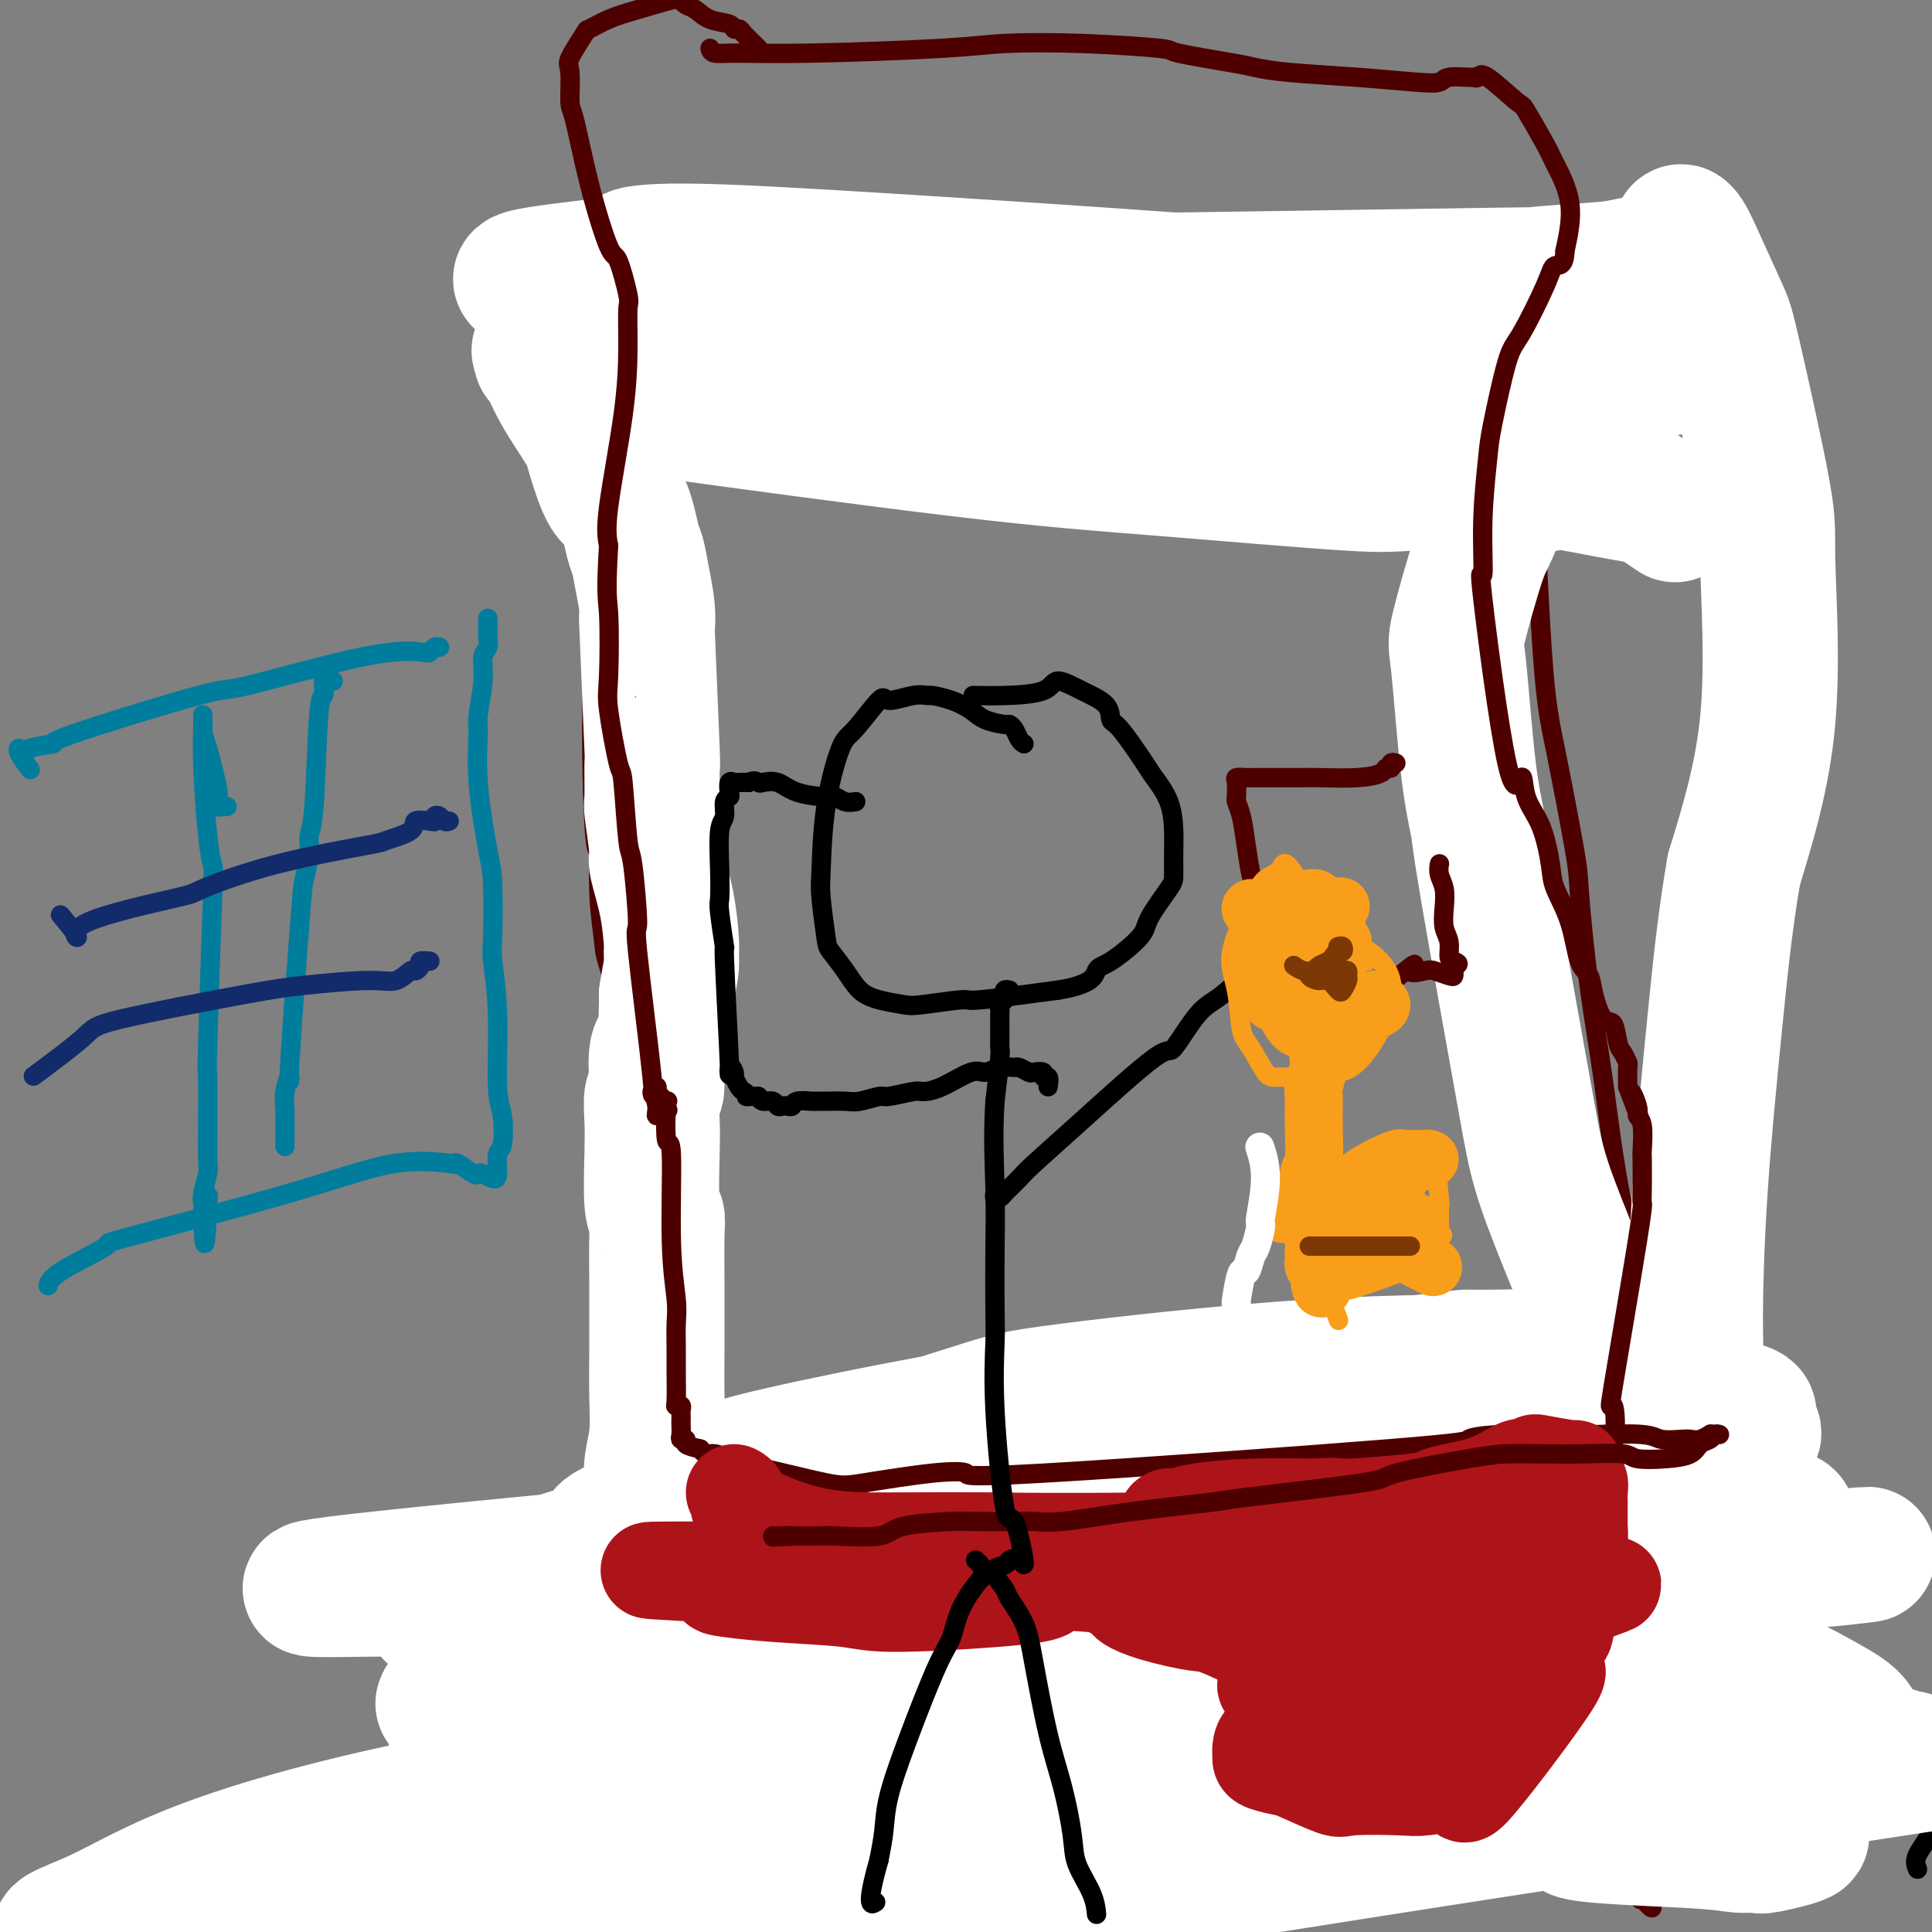 <svg viewBox='0 0 400 400' version='1.1' xmlns='http://www.w3.org/2000/svg' xmlns:xlink='http://www.w3.org/1999/xlink'><rect x="0" y="0" width="400" height="400" fill="#808080" stroke="none"/><g fill='none' stroke='#4E0000' stroke-width='4' stroke-linecap='round' stroke-linejoin='round'><path d='M102,70c-0.162,-0.002 -0.324,-0.004 1,0c1.324,0.004 4.135,0.014 5,0c0.865,-0.014 -0.217,-0.054 2,0c2.217,0.054 7.734,0.200 13,0c5.266,-0.200 10.283,-0.745 13,-1c2.717,-0.255 3.135,-0.219 6,-1c2.865,-0.781 8.176,-2.379 12,-3c3.824,-0.621 6.160,-0.265 8,0c1.840,0.265 3.183,0.439 8,0c4.817,-0.439 13.108,-1.491 17,-2c3.892,-0.509 3.384,-0.475 6,-1c2.616,-0.525 8.356,-1.608 14,-2c5.644,-0.392 11.192,-0.093 15,0c3.808,0.093 5.876,-0.021 10,-1c4.124,-0.979 10.303,-2.823 16,-4c5.697,-1.177 10.912,-1.689 14,-2c3.088,-0.311 4.050,-0.423 7,-1c2.950,-0.577 7.889,-1.619 12,-2c4.111,-0.381 7.393,-0.100 10,0c2.607,0.100 4.539,0.018 6,0c1.461,-0.018 2.452,0.028 3,0c0.548,-0.028 0.652,-0.131 1,0c0.348,0.131 0.940,0.497 1,1c0.060,0.503 -0.411,1.144 0,2c0.411,0.856 1.706,1.928 3,3'/><path d='M305,56c1.085,2.096 1.296,4.337 3,5c1.704,0.663 4.900,-0.253 7,13c2.100,13.253 3.104,40.676 4,56c0.896,15.324 1.685,18.550 3,25c1.315,6.450 3.156,16.123 4,21c0.844,4.877 0.692,4.958 1,9c0.308,4.042 1.077,12.046 2,19c0.923,6.954 2.002,12.860 3,20c0.998,7.140 1.916,15.515 4,26c2.084,10.485 5.336,23.079 8,36c2.664,12.921 4.741,26.168 6,36c1.259,9.832 1.701,16.249 2,20c0.299,3.751 0.457,4.836 0,9c-0.457,4.164 -1.528,11.408 -2,15c-0.472,3.592 -0.346,3.532 -1,6c-0.654,2.468 -2.090,7.465 -3,11c-0.910,3.535 -1.296,5.607 -2,7c-0.704,1.393 -1.728,2.106 -2,3c-0.272,0.894 0.208,1.970 0,2c-0.208,0.030 -1.104,-0.985 -2,-2'/><path d='M340,393c-0.667,0.500 -0.333,0.250 0,0'/><path d='M121,102c-0.508,0.137 -1.017,0.274 -1,0c0.017,-0.274 0.559,-0.959 1,-1c0.441,-0.041 0.782,0.560 1,1c0.218,0.440 0.312,0.717 1,-1c0.688,-1.717 1.970,-5.429 3,-7c1.030,-1.571 1.809,-1.001 2,-1c0.191,0.001 -0.205,-0.566 0,-1c0.205,-0.434 1.012,-0.737 1,-1c-0.012,-0.263 -0.842,-0.488 -1,0c-0.158,0.488 0.357,1.690 0,2c-0.357,0.310 -1.585,-0.270 -2,1c-0.415,1.270 -0.019,4.392 0,7c0.019,2.608 -0.341,4.702 -1,9c-0.659,4.298 -1.617,10.799 -2,15c-0.383,4.201 -0.192,6.100 0,8'/><path d='M123,133c-0.839,14.751 -0.435,31.130 0,38c0.435,6.870 0.901,4.232 1,5c0.099,0.768 -0.168,4.941 0,9c0.168,4.059 0.770,8.002 1,10c0.230,1.998 0.089,2.051 1,5c0.911,2.949 2.875,8.795 3,10c0.125,1.205 -1.587,-2.230 0,10c1.587,12.230 6.474,40.125 9,55c2.526,14.875 2.692,16.731 4,23c1.308,6.269 3.758,16.950 5,22c1.242,5.050 1.275,4.470 2,8c0.725,3.530 2.143,11.171 3,15c0.857,3.829 1.154,3.845 2,7c0.846,3.155 2.241,9.447 3,13c0.759,3.553 0.883,4.367 1,6c0.117,1.633 0.226,4.085 1,7c0.774,2.915 2.214,6.291 3,8c0.786,1.709 0.918,1.750 2,4c1.082,2.250 3.115,6.709 4,9c0.885,2.291 0.623,2.412 1,4c0.377,1.588 1.393,4.641 2,7c0.607,2.359 0.803,4.024 1,5c0.197,0.976 0.393,1.261 1,2c0.607,0.739 1.625,1.930 2,3c0.375,1.070 0.107,2.020 0,2c-0.107,-0.020 -0.054,-1.010 0,-2'/><path d='M175,418c2.667,7.000 1.333,3.500 0,0'/></g>
<g fill='none' stroke='#007C9C' stroke-width='4' stroke-linecap='round' stroke-linejoin='round'><path d='M91,134c-0.323,-0.108 -0.646,-0.217 -1,0c-0.354,0.217 -0.740,0.758 -1,1c-0.260,0.242 -0.396,0.184 -2,0c-1.604,-0.184 -4.676,-0.495 -12,1c-7.324,1.495 -18.898,4.795 -24,6c-5.102,1.205 -3.730,0.314 -10,2c-6.270,1.686 -20.181,5.949 -26,8c-5.819,2.051 -3.545,1.889 -4,2c-0.455,0.111 -3.638,0.495 -5,1c-1.362,0.505 -0.903,1.131 -1,1c-0.097,-0.131 -0.751,-1.019 -1,-1c-0.249,0.019 -0.094,0.944 0,1c0.094,0.056 0.128,-0.758 0,-1c-0.128,-0.242 -0.419,0.089 0,1c0.419,0.911 1.548,2.403 2,3c0.452,0.597 0.226,0.298 0,0'/><path d='M101,128c0.009,1.206 0.017,2.413 0,3c-0.017,0.587 -0.061,0.556 0,1c0.061,0.444 0.227,1.363 0,2c-0.227,0.637 -0.847,0.990 -1,2c-0.153,1.010 0.162,2.676 0,5c-0.162,2.324 -0.800,5.307 -1,7c-0.200,1.693 0.038,2.096 0,4c-0.038,1.904 -0.351,5.309 0,10c0.351,4.691 1.366,10.668 2,14c0.634,3.332 0.887,4.019 1,7c0.113,2.981 0.086,8.254 0,11c-0.086,2.746 -0.232,2.964 0,5c0.232,2.036 0.843,5.891 1,11c0.157,5.109 -0.139,11.474 0,15c0.139,3.526 0.715,4.214 1,6c0.285,1.786 0.280,4.671 0,6c-0.280,1.329 -0.835,1.102 -1,2c-0.165,0.898 0.060,2.922 0,4c-0.060,1.078 -0.405,1.210 -1,1c-0.595,-0.210 -1.441,-0.761 -2,-1c-0.559,-0.239 -0.830,-0.167 -1,0c-0.170,0.167 -0.238,0.430 -1,0c-0.762,-0.430 -2.218,-1.551 -3,-2c-0.782,-0.449 -0.891,-0.224 -1,0'/><path d='M94,241c-3.587,-0.531 -8.053,-0.858 -13,0c-4.947,0.858 -10.373,2.903 -21,6c-10.627,3.097 -26.455,7.247 -33,9c-6.545,1.753 -3.806,1.109 -5,2c-1.194,0.891 -6.322,3.317 -9,5c-2.678,1.683 -2.908,2.624 -3,3c-0.092,0.376 -0.046,0.188 0,0'/><path d='M47,167c-0.308,-0.022 -0.617,-0.045 -1,0c-0.383,0.045 -0.841,0.157 -1,0c-0.159,-0.157 -0.018,-0.582 0,-1c0.018,-0.418 -0.086,-0.830 0,-1c0.086,-0.170 0.363,-0.097 0,-2c-0.363,-1.903 -1.365,-5.780 -2,-8c-0.635,-2.220 -0.902,-2.782 -1,-3c-0.098,-0.218 -0.027,-0.093 0,-1c0.027,-0.907 0.010,-2.845 0,-3c-0.010,-0.155 -0.013,1.473 0,2c0.013,0.527 0.043,-0.047 0,1c-0.043,1.047 -0.159,3.715 0,8c0.159,4.285 0.593,10.185 1,14c0.407,3.815 0.789,5.543 1,6c0.211,0.457 0.253,-0.359 0,7c-0.253,7.359 -0.800,22.892 -1,30c-0.200,7.108 -0.053,5.789 0,7c0.053,1.211 0.010,4.951 0,7c-0.010,2.049 0.011,2.408 0,4c-0.011,1.592 -0.055,4.416 0,6c0.055,1.584 0.207,1.926 0,3c-0.207,1.074 -0.773,2.878 -1,4c-0.227,1.122 -0.113,1.561 0,2'/><path d='M42,249c0.222,15.933 0.778,5.267 1,1c0.222,-4.267 0.111,-2.133 0,0'/><path d='M69,141c-0.845,-0.147 -1.690,-0.294 -2,-1c-0.310,-0.706 -0.086,-1.971 0,-2c0.086,-0.029 0.034,1.179 0,2c-0.034,0.821 -0.052,1.254 0,2c0.052,0.746 0.172,1.804 0,2c-0.172,0.196 -0.638,-0.471 -1,4c-0.362,4.471 -0.620,14.080 -1,19c-0.380,4.920 -0.880,5.151 -1,6c-0.120,0.849 0.141,2.315 0,4c-0.141,1.685 -0.682,3.587 -1,5c-0.318,1.413 -0.411,2.337 -1,10c-0.589,7.663 -1.675,22.065 -2,28c-0.325,5.935 0.109,3.401 0,3c-0.109,-0.401 -0.761,1.329 -1,3c-0.239,1.671 -0.064,3.282 0,4c0.064,0.718 0.017,0.543 0,1c-0.017,0.457 -0.005,1.545 0,2c0.005,0.455 0.001,0.276 0,1c-0.001,0.724 -0.000,2.350 0,3c0.000,0.650 0.000,0.325 0,0'/></g>
<g fill='none' stroke='#000000' stroke-width='4' stroke-linecap='round' stroke-linejoin='round'><path d='M397,387c-0.336,-0.795 -0.672,-1.590 0,-3c0.672,-1.410 2.350,-3.434 3,-5c0.650,-1.566 0.270,-2.673 7,-15c6.730,-12.327 20.569,-35.873 28,-49c7.431,-13.127 8.453,-15.836 9,-18c0.547,-2.164 0.620,-3.783 2,-7c1.380,-3.217 4.066,-8.034 6,-13c1.934,-4.966 3.117,-10.083 4,-14c0.883,-3.917 1.466,-6.636 2,-9c0.534,-2.364 1.019,-4.374 2,-8c0.981,-3.626 2.458,-8.869 3,-13c0.542,-4.131 0.149,-7.151 0,-10c-0.149,-2.849 -0.054,-5.527 0,-8c0.054,-2.473 0.067,-4.741 0,-6c-0.067,-1.259 -0.215,-1.508 0,-2c0.215,-0.492 0.794,-1.227 1,-2c0.206,-0.773 0.038,-1.584 0,-2c-0.038,-0.416 0.053,-0.437 0,-1c-0.053,-0.563 -0.251,-1.666 0,-2c0.251,-0.334 0.952,0.102 2,0c1.048,-0.102 2.442,-0.744 3,-1c0.558,-0.256 0.279,-0.128 0,0'/></g>
<g fill='none' stroke='#122B6A' stroke-width='4' stroke-linecap='round' stroke-linejoin='round'><path d='M93,170c-0.340,0.105 -0.680,0.211 -1,0c-0.320,-0.211 -0.619,-0.737 -1,-1c-0.381,-0.263 -0.843,-0.261 -1,0c-0.157,0.261 -0.008,0.781 0,1c0.008,0.219 -0.123,0.137 -1,0c-0.877,-0.137 -2.498,-0.328 -3,0c-0.502,0.328 0.116,1.174 -1,2c-1.116,0.826 -3.967,1.633 -5,2c-1.033,0.367 -0.249,0.295 -4,1c-3.751,0.705 -12.038,2.186 -19,4c-6.962,1.814 -12.598,3.960 -15,5c-2.402,1.040 -1.569,0.975 -6,2c-4.431,1.025 -14.126,3.141 -18,5c-3.874,1.859 -1.928,3.462 -2,3c-0.072,-0.462 -2.164,-2.989 -3,-4c-0.836,-1.011 -0.418,-0.505 0,0'/><path d='M89,199c-0.872,-0.078 -1.745,-0.157 -2,0c-0.255,0.157 0.106,0.549 0,1c-0.106,0.451 -0.680,0.961 -1,1c-0.320,0.039 -0.387,-0.393 -1,0c-0.613,0.393 -1.772,1.610 -3,2c-1.228,0.390 -2.524,-0.049 -6,0c-3.476,0.049 -9.133,0.585 -13,1c-3.867,0.415 -5.945,0.708 -13,2c-7.055,1.292 -19.087,3.583 -25,5c-5.913,1.417 -5.707,1.958 -8,4c-2.293,2.042 -7.084,5.583 -9,7c-1.916,1.417 -0.958,0.708 0,0'/></g>
<g fill='none' stroke='#FFFFFF' stroke-width='28' stroke-linecap='round' stroke-linejoin='round'><path d='M331,353c-0.907,-0.493 -1.813,-0.985 -2,-1c-0.187,-0.015 0.347,0.448 -1,0c-1.347,-0.448 -4.574,-1.807 -18,-2c-13.426,-0.193 -37.051,0.779 -54,2c-16.949,1.221 -27.221,2.692 -38,4c-10.779,1.308 -22.066,2.453 -43,5c-20.934,2.547 -51.514,6.495 -76,11c-24.486,4.505 -42.878,9.565 -55,14c-12.122,4.435 -17.975,8.243 -24,11c-6.025,2.757 -12.223,4.463 -3,4c9.223,-0.463 33.868,-3.094 43,-4c9.132,-0.906 2.753,-0.087 26,-6c23.247,-5.913 76.120,-18.557 98,-24c21.880,-5.443 12.767,-3.685 36,-7c23.233,-3.315 78.814,-11.705 104,-15c25.186,-3.295 19.979,-1.497 21,-1c1.021,0.497 8.272,-0.308 15,1c6.728,1.308 12.934,4.727 17,7c4.066,2.273 5.992,3.399 7,5c1.008,1.601 1.098,3.677 0,5c-1.098,1.323 -3.382,1.893 -16,3c-12.618,1.107 -35.569,2.753 -61,5c-25.431,2.247 -53.342,5.097 -80,9c-26.658,3.903 -52.062,8.858 -67,12c-14.938,3.142 -19.411,4.469 -24,6c-4.589,1.531 -9.295,3.265 -14,5'/><path d='M122,402c-4.916,3.133 1.794,5.464 18,4c16.206,-1.464 41.910,-6.724 99,-16c57.090,-9.276 145.568,-22.569 174,-27c28.432,-4.431 -3.180,-0.001 2,0c5.180,0.001 47.153,-4.426 -5,1c-52.153,5.426 -198.431,20.704 -257,27c-58.569,6.296 -29.428,3.610 -25,4c4.428,0.390 -15.857,3.857 -25,6c-9.143,2.143 -7.144,2.963 -2,2c5.144,-0.963 13.434,-3.707 22,-6c8.566,-2.293 17.409,-4.134 25,-6c7.591,-1.866 13.932,-3.758 31,-7c17.068,-3.242 44.865,-7.835 72,-11c27.135,-3.165 53.608,-4.900 69,-6c15.392,-1.100 19.703,-1.563 24,-2c4.297,-0.437 8.581,-0.848 16,-1c7.419,-0.152 17.974,-0.044 23,0c5.026,0.044 4.524,0.026 6,0c1.476,-0.026 4.932,-0.058 6,0c1.068,0.058 -0.251,0.208 -1,0c-0.749,-0.208 -0.928,-0.774 -3,-1c-2.072,-0.226 -6.036,-0.113 -10,0'/><path d='M381,363c-6.454,0.362 -15.588,1.768 -23,3c-7.412,1.232 -13.103,2.289 -18,3c-4.897,0.711 -8.999,1.077 -21,2c-12.001,0.923 -31.901,2.404 -50,4c-18.099,1.596 -34.399,3.306 -51,5c-16.601,1.694 -33.505,3.372 -47,4c-13.495,0.628 -23.583,0.206 -26,0c-2.417,-0.206 2.835,-0.196 -4,0c-6.835,0.196 -25.758,0.578 8,-1c33.758,-1.578 120.195,-5.117 156,-6c35.805,-0.883 20.976,0.890 21,2c0.024,1.110 14.899,1.558 23,2c8.101,0.442 9.426,0.877 11,1c1.574,0.123 3.397,-0.066 4,0c0.603,0.066 -0.014,0.387 2,0c2.014,-0.387 6.660,-1.483 7,-2c0.340,-0.517 -3.627,-0.457 -5,-1c-1.373,-0.543 -0.154,-1.690 -7,-3c-6.846,-1.310 -21.758,-2.782 -40,-4c-18.242,-1.218 -39.814,-2.183 -54,-3c-14.186,-0.817 -20.986,-1.487 -28,-2c-7.014,-0.513 -14.241,-0.869 -26,-1c-11.759,-0.131 -28.051,-0.035 -43,-1c-14.949,-0.965 -28.557,-2.990 -37,-4c-8.443,-1.010 -11.722,-1.005 -15,-1'/><path d='M118,360c-35.365,-2.582 -22.278,-3.037 -19,-4c3.278,-0.963 -3.254,-2.435 -6,-3c-2.746,-0.565 -1.706,-0.224 8,-1c9.706,-0.776 28.079,-2.670 38,-4c9.921,-1.330 11.390,-2.095 28,-4c16.610,-1.905 48.363,-4.948 60,-6c11.637,-1.052 3.160,-0.111 31,-3c27.840,-2.889 91.997,-9.608 116,-12c24.003,-2.392 7.852,-0.459 2,0c-5.852,0.459 -1.404,-0.557 0,-1c1.404,-0.443 -0.237,-0.314 -11,-1c-10.763,-0.686 -30.648,-2.187 -56,-2c-25.352,0.187 -56.173,2.063 -73,3c-16.827,0.937 -19.662,0.935 -33,2c-13.338,1.065 -37.179,3.199 -50,4c-12.821,0.801 -14.621,0.271 -17,0c-2.379,-0.271 -5.338,-0.284 -11,0c-5.662,0.284 -14.027,0.864 -9,1c5.027,0.136 23.446,-0.174 31,-1c7.554,-0.826 4.241,-2.170 21,-4c16.759,-1.830 53.589,-4.147 71,-5c17.411,-0.853 15.403,-0.244 23,0c7.597,0.244 24.798,0.122 42,0'/><path d='M304,319c16.214,0.185 24.248,0.648 34,0c9.752,-0.648 21.223,-2.407 26,-3c4.777,-0.593 2.862,-0.020 3,0c0.138,0.020 2.329,-0.514 3,-1c0.671,-0.486 -0.179,-0.926 -1,-1c-0.821,-0.074 -1.614,0.218 -3,-2c-1.386,-2.218 -3.367,-6.945 -62,-4c-58.633,2.945 -173.919,13.562 -217,18c-43.081,4.438 -13.959,2.696 -2,3c11.959,0.304 6.753,2.654 5,4c-1.753,1.346 -0.054,1.688 11,0c11.054,-1.688 31.464,-5.406 42,-7c10.536,-1.594 11.197,-1.064 26,-4c14.803,-2.936 43.747,-9.337 59,-12c15.253,-2.663 16.815,-1.588 29,-3c12.185,-1.412 34.994,-5.312 47,-7c12.006,-1.688 13.211,-1.166 20,-1c6.789,0.166 19.163,-0.025 25,0c5.837,0.025 5.136,0.266 7,0c1.864,-0.266 6.294,-1.040 7,-2c0.706,-0.960 -2.310,-2.104 -2,-3c0.310,-0.896 3.946,-1.542 -4,-3c-7.946,-1.458 -27.473,-3.729 -47,-6'/><path d='M310,285c-17.994,-1.259 -39.479,-1.405 -68,2c-28.521,3.405 -64.078,10.362 -80,14c-15.922,3.638 -12.211,3.957 -15,6c-2.789,2.043 -12.080,5.812 -17,8c-4.920,2.188 -5.471,2.797 -4,3c1.471,0.203 4.962,0.002 -1,2c-5.962,1.998 -21.377,6.196 4,0c25.377,-6.196 91.545,-22.784 119,-30c27.455,-7.216 16.195,-5.059 19,-5c2.805,0.059 19.673,-1.981 28,-3c8.327,-1.019 8.113,-1.016 9,-1c0.887,0.016 2.874,0.044 6,0c3.126,-0.044 7.390,-0.159 10,0c2.610,0.159 3.566,0.593 4,1c0.434,0.407 0.347,0.788 0,1c-0.347,0.212 -0.952,0.256 -2,0c-1.048,-0.256 -2.537,-0.810 -3,-1c-0.463,-0.190 0.100,-0.014 -7,0c-7.100,0.014 -21.864,-0.132 -40,1c-18.136,1.132 -39.644,3.544 -51,5c-11.356,1.456 -12.559,1.957 -19,4c-6.441,2.043 -18.119,5.627 -24,8c-5.881,2.373 -5.966,3.535 -6,4c-0.034,0.465 -0.017,0.232 0,0'/><path d='M136,324c-0.846,-1.150 -1.692,-2.300 -2,-3c-0.308,-0.700 -0.079,-0.950 0,-1c0.079,-0.050 0.007,0.101 0,-1c-0.007,-1.101 0.050,-3.454 0,-5c-0.050,-1.546 -0.206,-2.284 0,-3c0.206,-0.716 0.773,-1.411 1,-2c0.227,-0.589 0.113,-1.071 0,-2c-0.113,-0.929 -0.227,-2.303 0,-4c0.227,-1.697 0.793,-3.715 1,-6c0.207,-2.285 0.056,-4.835 0,-8c-0.056,-3.165 -0.015,-6.945 0,-10c0.015,-3.055 0.005,-5.386 0,-7c-0.005,-1.614 -0.005,-2.512 0,-3c0.005,-0.488 0.015,-0.565 0,-3c-0.015,-2.435 -0.056,-7.227 0,-10c0.056,-2.773 0.210,-3.528 0,-4c-0.210,-0.472 -0.784,-0.660 -1,-3c-0.216,-2.340 -0.074,-6.833 0,-10c0.074,-3.167 0.080,-5.008 0,-7c-0.080,-1.992 -0.246,-4.135 0,-5c0.246,-0.865 0.903,-0.452 1,-2c0.097,-1.548 -0.366,-5.059 0,-7c0.366,-1.941 1.562,-2.314 2,-3c0.438,-0.686 0.118,-1.685 0,-3c-0.118,-1.315 -0.034,-2.947 0,-4c0.034,-1.053 0.017,-1.526 0,-2'/><path d='M138,206c0.693,-4.432 0.924,-5.013 1,-6c0.076,-0.987 -0.003,-2.380 0,-3c0.003,-0.620 0.088,-0.469 0,-2c-0.088,-1.531 -0.349,-4.746 -1,-8c-0.651,-3.254 -1.691,-6.548 -2,-8c-0.309,-1.452 0.114,-1.063 0,-3c-0.114,-1.937 -0.766,-6.202 -1,-8c-0.234,-1.798 -0.049,-1.130 0,-3c0.049,-1.870 -0.039,-6.277 0,-7c0.039,-0.723 0.204,2.237 0,-3c-0.204,-5.237 -0.776,-18.671 -1,-24c-0.224,-5.329 -0.101,-2.553 0,-2c0.101,0.553 0.179,-1.117 0,-3c-0.179,-1.883 -0.617,-3.979 -1,-6c-0.383,-2.021 -0.712,-3.966 -1,-5c-0.288,-1.034 -0.536,-1.158 -1,-3c-0.464,-1.842 -1.146,-5.404 -2,-7c-0.854,-1.596 -1.882,-1.227 -3,-3c-1.118,-1.773 -2.328,-5.690 -3,-8c-0.672,-2.310 -0.805,-3.014 -2,-5c-1.195,-1.986 -3.450,-5.255 -5,-8c-1.550,-2.745 -2.395,-4.966 -3,-6c-0.605,-1.034 -0.972,-0.879 -1,-1c-0.028,-0.121 0.281,-0.517 0,-1c-0.281,-0.483 -1.153,-1.053 1,1c2.153,2.053 7.329,6.729 12,9c4.671,2.271 8.835,2.135 13,2'/><path d='M138,85c13.858,1.927 42.002,5.745 61,8c18.998,2.255 28.851,2.946 42,4c13.149,1.054 29.596,2.471 38,3c8.404,0.529 8.765,0.170 14,0c5.235,-0.170 15.343,-0.149 21,0c5.657,0.149 6.865,0.428 6,0c-0.865,-0.428 -3.801,-1.562 5,0c8.801,1.562 29.338,5.821 2,-1c-27.338,-6.821 -102.552,-24.722 -134,-32c-31.448,-7.278 -19.129,-3.934 -26,-4c-6.871,-0.066 -32.932,-3.544 -43,-5c-10.068,-1.456 -4.144,-0.890 -2,0c2.144,0.890 0.509,2.106 2,3c1.491,0.894 6.110,1.468 8,2c1.890,0.532 1.052,1.022 13,2c11.948,0.978 36.684,2.443 50,3c13.316,0.557 15.213,0.204 27,1c11.787,0.796 33.465,2.740 50,4c16.535,1.260 27.928,1.837 34,2c6.072,0.163 6.825,-0.087 12,0c5.175,0.087 14.773,0.512 19,1c4.227,0.488 3.081,1.038 4,1c0.919,-0.038 3.901,-0.664 5,-1c1.099,-0.336 0.314,-0.382 -1,-1c-1.314,-0.618 -3.157,-1.809 -5,-3'/><path d='M340,72c-13.946,-2.696 -45.810,-7.437 -63,-10c-17.190,-2.563 -19.705,-2.946 -34,-4c-14.295,-1.054 -40.371,-2.777 -60,-4c-19.629,-1.223 -32.813,-1.947 -41,-2c-8.187,-0.053 -11.378,0.565 -11,1c0.378,0.435 4.325,0.688 -6,2c-10.325,1.312 -34.921,3.684 4,4c38.921,0.316 141.360,-1.424 181,-2c39.640,-0.576 16.481,0.012 10,0c-6.481,-0.012 3.714,-0.624 9,-1c5.286,-0.376 5.661,-0.516 8,-1c2.339,-0.484 6.640,-1.311 9,-2c2.360,-0.689 2.779,-1.240 3,-2c0.221,-0.760 0.244,-1.730 0,-2c-0.244,-0.270 -0.756,0.158 -1,0c-0.244,-0.158 -0.221,-0.904 0,-1c0.221,-0.096 0.642,0.456 1,1c0.358,0.544 0.655,1.078 2,4c1.345,2.922 3.739,8.230 5,11c1.261,2.770 1.390,3.002 3,10c1.610,6.998 4.699,20.762 6,28c1.301,7.238 0.812,7.949 1,15c0.188,7.051 1.054,20.443 0,32c-1.054,11.557 -4.027,21.278 -7,31'/><path d='M359,180c-1.824,10.367 -2.885,20.786 -4,32c-1.115,11.214 -2.283,23.224 -3,34c-0.717,10.776 -0.982,20.320 -1,26c-0.018,5.680 0.210,7.498 0,13c-0.210,5.502 -0.858,14.690 -1,20c-0.142,5.310 0.221,6.743 0,7c-0.221,0.257 -1.026,-0.663 0,3c1.026,3.663 3.884,11.909 -1,1c-4.884,-10.909 -17.511,-40.973 -24,-57c-6.489,-16.027 -6.842,-18.018 -9,-30c-2.158,-11.982 -6.123,-33.955 -8,-45c-1.877,-11.045 -1.667,-11.162 -2,-13c-0.333,-1.838 -1.210,-5.396 -2,-12c-0.790,-6.604 -1.492,-16.254 -2,-21c-0.508,-4.746 -0.822,-4.589 0,-8c0.822,-3.411 2.780,-10.389 4,-14c1.220,-3.611 1.700,-3.854 3,-7c1.300,-3.146 3.418,-9.195 5,-14c1.582,-4.805 2.627,-8.364 3,-10c0.373,-1.636 0.072,-1.347 0,-1c-0.072,0.347 0.084,0.753 0,1c-0.084,0.247 -0.407,0.336 0,1c0.407,0.664 1.545,1.904 3,3c1.455,1.096 3.228,2.048 5,3'/><path d='M325,92c3.417,2.536 7.958,5.375 12,8c4.042,2.625 7.583,5.036 9,6c1.417,0.964 0.708,0.482 0,0'/></g>
<g fill='none' stroke='#4E0000' stroke-width='4' stroke-linecap='round' stroke-linejoin='round'><path d='M157,10c-1.184,-1.148 -2.368,-2.295 -3,-3c-0.632,-0.705 -0.711,-0.966 -1,-1c-0.289,-0.034 -0.788,0.160 -1,0c-0.212,-0.160 -0.137,-0.673 -1,-1c-0.863,-0.327 -2.664,-0.467 -4,-1c-1.336,-0.533 -2.208,-1.457 -3,-2c-0.792,-0.543 -1.505,-0.704 -2,-1c-0.495,-0.296 -0.771,-0.727 -1,-1c-0.229,-0.273 -0.412,-0.389 -2,0c-1.588,0.389 -4.580,1.285 -7,2c-2.420,0.715 -4.266,1.251 -6,2c-1.734,0.749 -3.355,1.710 -4,2c-0.645,0.290 -0.315,-0.093 -1,1c-0.685,1.093 -2.386,3.660 -3,5c-0.614,1.340 -0.141,1.453 0,3c0.141,1.547 -0.052,4.527 0,6c0.052,1.473 0.347,1.439 1,4c0.653,2.561 1.663,7.718 3,13c1.337,5.282 2.999,10.690 4,13c1.001,2.310 1.339,1.523 2,3c0.661,1.477 1.644,5.220 2,7c0.356,1.780 0.084,1.599 0,3c-0.084,1.401 0.019,4.386 0,8c-0.019,3.614 -0.159,7.858 -1,14c-0.841,6.142 -2.383,14.184 -3,19c-0.617,4.816 -0.308,6.408 0,8'/><path d='M126,113c-0.627,10.493 -0.193,10.727 0,14c0.193,3.273 0.146,9.586 0,13c-0.146,3.414 -0.390,3.929 0,7c0.390,3.071 1.416,8.697 2,11c0.584,2.303 0.728,1.282 1,4c0.272,2.718 0.673,9.174 1,12c0.327,2.826 0.580,2.022 1,5c0.420,2.978 1.007,9.739 1,12c-0.007,2.261 -0.606,0.022 0,6c0.606,5.978 2.419,20.172 3,26c0.581,5.828 -0.068,3.288 0,3c0.068,-0.288 0.853,1.675 1,3c0.147,1.325 -0.345,2.010 0,2c0.345,-0.010 1.527,-0.717 2,-1c0.473,-0.283 0.236,-0.141 0,0'/><path d='M147,10c0.113,0.429 0.227,0.857 1,1c0.773,0.143 2.206,-0.001 5,0c2.794,0.001 6.950,0.147 15,0c8.050,-0.147 19.993,-0.587 27,-1c7.007,-0.413 9.078,-0.797 13,-1c3.922,-0.203 9.695,-0.223 16,0c6.305,0.223 13.140,0.690 16,1c2.860,0.310 1.743,0.464 4,1c2.257,0.536 7.888,1.453 11,2c3.112,0.547 3.706,0.722 5,1c1.294,0.278 3.289,0.659 7,1c3.711,0.341 9.138,0.641 14,1c4.862,0.359 9.158,0.775 12,1c2.842,0.225 4.229,0.258 5,0c0.771,-0.258 0.926,-0.806 2,-1c1.074,-0.194 3.066,-0.033 4,0c0.934,0.033 0.811,-0.060 1,0c0.189,0.060 0.692,0.275 1,0c0.308,-0.275 0.423,-1.039 2,0c1.577,1.039 4.616,3.880 6,5c1.384,1.120 1.111,0.518 2,2c0.889,1.482 2.939,5.047 4,7c1.061,1.953 1.132,2.295 2,4c0.868,1.705 2.534,4.773 3,8c0.466,3.227 -0.267,6.614 -1,10'/><path d='M324,52c-0.094,3.372 -1.328,2.801 -2,3c-0.672,0.199 -0.781,1.169 -2,4c-1.219,2.831 -3.546,7.524 -5,10c-1.454,2.476 -2.035,2.736 -3,6c-0.965,3.264 -2.315,9.532 -3,13c-0.685,3.468 -0.703,4.138 -1,7c-0.297,2.862 -0.871,7.918 -1,13c-0.129,5.082 0.187,10.189 0,11c-0.187,0.811 -0.878,-2.675 0,5c0.878,7.675 3.325,26.510 5,34c1.675,7.490 2.580,3.635 3,3c0.420,-0.635 0.357,1.950 1,4c0.643,2.050 1.992,3.564 3,6c1.008,2.436 1.674,5.792 2,8c0.326,2.208 0.310,3.267 1,5c0.690,1.733 2.086,4.140 3,7c0.914,2.860 1.348,6.174 2,8c0.652,1.826 1.523,2.163 2,3c0.477,0.837 0.561,2.174 1,4c0.439,1.826 1.232,4.143 2,5c0.768,0.857 1.512,0.255 2,1c0.488,0.745 0.719,2.838 1,4c0.281,1.162 0.611,1.394 1,2c0.389,0.606 0.835,1.586 1,2c0.165,0.414 0.047,0.261 0,1c-0.047,0.739 -0.024,2.369 0,4'/><path d='M337,225c4.029,10.726 1.601,4.041 1,2c-0.601,-2.041 0.623,0.562 1,2c0.377,1.438 -0.095,1.711 0,2c0.095,0.289 0.757,0.592 1,2c0.243,1.408 0.066,3.919 0,5c-0.066,1.081 -0.022,0.733 0,2c0.022,1.267 0.023,4.150 0,6c-0.023,1.850 -0.070,2.668 0,3c0.070,0.332 0.256,0.177 -1,8c-1.256,7.823 -3.955,23.623 -5,30c-1.045,6.377 -0.435,3.330 0,4c0.435,0.670 0.694,5.058 0,8c-0.694,2.942 -2.341,4.438 -3,6c-0.659,1.562 -0.331,3.190 -1,3c-0.669,-0.190 -2.334,-2.197 -3,-3c-0.666,-0.803 -0.333,-0.401 0,0'/><path d='M136,226c0.060,-0.467 0.120,-0.935 0,-1c-0.120,-0.065 -0.420,0.272 0,1c0.420,0.728 1.562,1.845 2,2c0.438,0.155 0.174,-0.654 0,1c-0.174,1.654 -0.257,5.771 0,7c0.257,1.229 0.853,-0.430 1,3c0.147,3.430 -0.157,11.948 0,18c0.157,6.052 0.774,9.640 1,12c0.226,2.360 0.059,3.494 0,5c-0.059,1.506 -0.012,3.383 0,5c0.012,1.617 -0.011,2.972 0,5c0.011,2.028 0.055,4.728 0,6c-0.055,1.272 -0.211,1.114 0,1c0.211,-0.114 0.789,-0.186 1,0c0.211,0.186 0.057,0.631 0,1c-0.057,0.369 -0.016,0.663 0,1c0.016,0.337 0.009,0.716 0,1c-0.009,0.284 -0.019,0.471 0,1c0.019,0.529 0.066,1.399 0,2c-0.066,0.601 -0.244,0.934 0,1c0.244,0.066 0.912,-0.136 1,0c0.088,0.136 -0.403,0.610 0,1c0.403,0.390 1.702,0.695 3,1'/><path d='M145,300c1.180,1.656 1.629,0.796 3,1c1.371,0.204 3.663,1.473 5,2c1.337,0.527 1.720,0.312 5,1c3.280,0.688 9.456,2.280 13,3c3.544,0.720 4.454,0.568 8,0c3.546,-0.568 9.728,-1.552 14,-2c4.272,-0.448 6.635,-0.358 7,0c0.365,0.358 -1.268,0.986 16,0c17.268,-0.986 53.435,-3.584 71,-5c17.565,-1.416 16.527,-1.648 17,-2c0.473,-0.352 2.456,-0.823 7,-1c4.544,-0.177 11.648,-0.062 15,0c3.352,0.062 2.953,0.069 5,0c2.047,-0.069 6.540,-0.214 9,0c2.460,0.214 2.887,0.786 4,1c1.113,0.214 2.911,0.071 4,0c1.089,-0.071 1.467,-0.071 2,0c0.533,0.071 1.220,0.211 2,0c0.780,-0.211 1.651,-0.775 2,-1c0.349,-0.225 0.174,-0.113 0,0'/></g>
<g fill='none' stroke='#AD1419' stroke-width='20' stroke-linecap='round' stroke-linejoin='round'><path d='M152,309c0.466,0.237 0.931,0.474 1,1c0.069,0.526 -0.259,1.342 0,2c0.259,0.658 1.107,1.157 1,1c-0.107,-0.157 -1.167,-0.969 1,0c2.167,0.969 7.561,3.721 14,5c6.439,1.279 13.922,1.085 20,1c6.078,-0.085 10.752,-0.061 17,0c6.248,0.061 14.071,0.160 32,0c17.929,-0.160 45.965,-0.580 74,-1'/><path d='M312,318c22.516,-0.406 7.306,-1.419 2,-2c-5.306,-0.581 -0.708,-0.728 1,-1c1.708,-0.272 0.524,-0.667 0,-1c-0.524,-0.333 -0.390,-0.602 0,-1c0.390,-0.398 1.036,-0.924 0,-1c-1.036,-0.076 -3.754,0.297 -1,0c2.754,-0.297 10.980,-1.263 -2,0c-12.980,1.263 -47.167,4.756 -60,6c-12.833,1.244 -4.312,0.238 -2,0c2.312,-0.238 -1.585,0.291 -3,0c-1.415,-0.291 -0.348,-1.401 -1,-2c-0.652,-0.599 -3.023,-0.686 -4,-1c-0.977,-0.314 -0.560,-0.855 0,-1c0.560,-0.145 1.264,0.105 2,0c0.736,-0.105 1.506,-0.567 4,-1c2.494,-0.433 6.713,-0.838 11,-1c4.287,-0.162 8.644,-0.081 13,0'/><path d='M272,312c5.513,-0.417 4.297,0.041 7,0c2.703,-0.041 9.326,-0.583 13,-1c3.674,-0.417 4.398,-0.711 5,-1c0.602,-0.289 1.083,-0.574 3,-1c1.917,-0.426 5.271,-0.993 8,-2c2.729,-1.007 4.834,-2.453 6,-3c1.166,-0.547 1.392,-0.195 2,0c0.608,0.195 1.599,0.234 2,0c0.401,-0.234 0.213,-0.741 0,-1c-0.213,-0.259 -0.450,-0.272 1,0c1.450,0.272 4.589,0.828 6,1c1.411,0.172 1.096,-0.039 1,0c-0.096,0.039 0.027,0.328 0,1c-0.027,0.672 -0.203,1.727 0,2c0.203,0.273 0.787,-0.235 1,0c0.213,0.235 0.057,1.213 0,2c-0.057,0.787 -0.014,1.385 0,2c0.014,0.615 0.001,1.249 0,2c-0.001,0.751 0.011,1.618 0,2c-0.011,0.382 -0.044,0.278 0,1c0.044,0.722 0.166,2.271 0,3c-0.166,0.729 -0.619,0.637 -1,1c-0.381,0.363 -0.691,1.182 -1,2'/><path d='M325,322c-0.016,3.307 -0.055,2.574 0,3c0.055,0.426 0.203,2.012 0,3c-0.203,0.988 -0.756,1.378 -1,2c-0.244,0.622 -0.178,1.476 0,3c0.178,1.524 0.469,3.716 0,5c-0.469,1.284 -1.697,1.658 -2,2c-0.303,0.342 0.317,0.651 0,2c-0.317,1.349 -1.573,3.738 -1,4c0.573,0.262 2.975,-1.604 0,3c-2.975,4.604 -11.326,15.678 -15,20c-3.674,4.322 -2.670,1.893 -4,1c-1.330,-0.893 -4.994,-0.250 -7,0c-2.006,0.250 -2.356,0.106 -5,0c-2.644,-0.106 -7.584,-0.175 -10,0c-2.416,0.175 -2.308,0.594 -4,0c-1.692,-0.594 -5.185,-2.201 -7,-3c-1.815,-0.799 -1.951,-0.790 -3,-1c-1.049,-0.210 -3.012,-0.638 -4,-1c-0.988,-0.362 -1.001,-0.658 -1,-1c0.001,-0.342 0.016,-0.729 0,-1c-0.016,-0.271 -0.062,-0.425 0,-1c0.062,-0.575 0.232,-1.571 1,-2c0.768,-0.429 2.134,-0.290 3,-1c0.866,-0.710 1.233,-2.268 5,-5c3.767,-2.732 10.933,-6.638 15,-9c4.067,-2.362 5.033,-3.181 6,-4'/><path d='M291,341c5.058,-3.298 7.204,-5.042 8,-6c0.796,-0.958 0.241,-1.130 1,-2c0.759,-0.870 2.833,-2.437 4,-3c1.167,-0.563 1.426,-0.122 2,-1c0.574,-0.878 1.462,-3.077 2,-4c0.538,-0.923 0.725,-0.571 1,-1c0.275,-0.429 0.637,-1.640 1,-2c0.363,-0.360 0.727,0.131 1,0c0.273,-0.131 0.457,-0.883 1,-1c0.543,-0.117 1.447,0.402 2,0c0.553,-0.402 0.754,-1.724 0,-2c-0.754,-0.276 -2.464,0.494 -6,2c-3.536,1.506 -8.899,3.749 -12,5c-3.101,1.251 -3.941,1.511 -8,3c-4.059,1.489 -11.337,4.209 -15,6c-3.663,1.791 -3.712,2.655 -5,4c-1.288,1.345 -3.816,3.171 -5,4c-1.184,0.829 -1.026,0.660 -1,1c0.026,0.340 -0.081,1.189 0,2c0.081,0.811 0.350,1.583 3,2c2.650,0.417 7.680,0.480 11,0c3.320,-0.480 4.931,-1.504 10,-3c5.069,-1.496 13.596,-3.463 18,-5c4.404,-1.537 4.686,-2.645 8,-4c3.314,-1.355 9.661,-2.959 13,-4c3.339,-1.041 3.669,-1.521 4,-2'/><path d='M329,330c8.639,-3.031 3.738,-1.609 2,-1c-1.738,0.609 -0.313,0.404 -1,0c-0.687,-0.404 -3.487,-1.009 -6,-1c-2.513,0.009 -4.738,0.632 -6,1c-1.262,0.368 -1.560,0.483 -4,1c-2.440,0.517 -7.022,1.437 -10,2c-2.978,0.563 -4.353,0.770 -7,2c-2.647,1.230 -6.565,3.484 -10,5c-3.435,1.516 -6.387,2.295 -8,3c-1.613,0.705 -1.886,1.335 -3,2c-1.114,0.665 -3.068,1.365 -4,2c-0.932,0.635 -0.841,1.203 -1,2c-0.159,0.797 -0.567,1.821 -1,2c-0.433,0.179 -0.890,-0.488 -1,-1c-0.110,-0.512 0.126,-0.870 0,-1c-0.126,-0.130 -0.615,-0.031 -1,0c-0.385,0.031 -0.668,-0.005 -1,0c-0.332,0.005 -0.714,0.053 -1,0c-0.286,-0.053 -0.474,-0.205 -1,0c-0.526,0.205 -1.388,0.766 -2,1c-0.612,0.234 -0.972,0.140 -1,0c-0.028,-0.140 0.278,-0.326 1,-1c0.722,-0.674 1.861,-1.837 3,-3'/><path d='M266,345c6.208,-3.990 19.730,-11.966 23,-15c3.270,-3.034 -3.710,-1.126 -1,-1c2.710,0.126 15.110,-1.532 -1,-3c-16.110,-1.468 -60.729,-2.748 -78,-3c-17.271,-0.252 -7.193,0.522 -5,1c2.193,0.478 -3.499,0.659 -6,1c-2.501,0.341 -1.812,0.841 -3,1c-1.188,0.159 -4.252,-0.023 -6,0c-1.748,0.023 -2.181,0.251 -4,0c-1.819,-0.251 -5.023,-0.981 -7,-1c-1.977,-0.019 -2.725,0.675 -5,1c-2.275,0.325 -6.077,0.283 -8,0c-1.923,-0.283 -1.966,-0.808 -4,-1c-2.034,-0.192 -6.059,-0.051 -8,0c-1.941,0.051 -1.799,0.014 -3,0c-1.201,-0.014 -3.747,-0.004 -5,0c-1.253,0.004 -1.215,0.001 -1,0c0.215,-0.001 0.608,-0.001 1,0'/><path d='M145,325c-21.632,-0.037 -4.713,0.371 2,1c6.713,0.629 3.219,1.479 2,2c-1.219,0.521 -0.162,0.711 2,1c2.162,0.289 5.431,0.675 10,1c4.569,0.325 10.439,0.589 14,1c3.561,0.411 4.815,0.970 10,1c5.185,0.030 14.303,-0.469 21,-1c6.697,-0.531 10.973,-1.095 11,-2c0.027,-0.905 -4.194,-2.152 10,-1c14.194,1.152 46.805,4.704 59,6c12.195,1.296 3.975,0.334 3,1c-0.975,0.666 5.294,2.958 8,4c2.706,1.042 1.848,0.835 2,1c0.152,0.165 1.316,0.702 2,1c0.684,0.298 0.890,0.356 1,0c0.110,-0.356 0.123,-1.128 0,-1c-0.123,0.128 -0.384,1.154 0,2c0.384,0.846 1.412,1.512 2,2c0.588,0.488 0.735,0.799 1,1c0.265,0.201 0.648,0.291 1,1c0.352,0.709 0.672,2.037 1,3c0.328,0.963 0.665,1.561 1,2c0.335,0.439 0.667,0.720 1,1'/><path d='M309,352c1.487,1.937 1.205,1.279 1,1c-0.205,-0.279 -0.333,-0.178 0,0c0.333,0.178 1.128,0.432 -2,0c-3.128,-0.432 -10.179,-1.552 -13,-2c-2.821,-0.448 -1.410,-0.224 0,0'/><path d='M286,353c0.333,-0.080 0.666,-0.161 1,0c0.334,0.161 0.668,0.562 1,1c0.332,0.438 0.663,0.911 1,1c0.337,0.089 0.682,-0.207 1,0c0.318,0.207 0.611,0.916 1,1c0.389,0.084 0.874,-0.457 2,0c1.126,0.457 2.894,1.913 4,3c1.106,1.087 1.552,1.805 2,2c0.448,0.195 0.898,-0.133 1,0c0.102,0.133 -0.145,0.728 0,1c0.145,0.272 0.680,0.220 1,0c0.320,-0.220 0.425,-0.608 0,-1c-0.425,-0.392 -1.378,-0.788 -2,-1c-0.622,-0.212 -0.912,-0.241 -2,-1c-1.088,-0.759 -2.976,-2.249 -4,-3c-1.024,-0.751 -1.186,-0.762 -2,-1c-0.814,-0.238 -2.279,-0.702 -3,-1c-0.721,-0.298 -0.698,-0.430 -2,-1c-1.302,-0.570 -3.927,-1.576 -6,-3c-2.073,-1.424 -3.592,-3.264 -7,-5c-3.408,-1.736 -8.704,-3.368 -14,-5'/><path d='M259,340c-8.213,-4.064 -8.745,-3.722 -11,-4c-2.255,-0.278 -6.231,-1.174 -9,-2c-2.769,-0.826 -4.330,-1.582 -5,-2c-0.670,-0.418 -0.448,-0.499 -1,-1c-0.552,-0.501 -1.879,-1.422 -3,-2c-1.121,-0.578 -2.037,-0.814 -2,-1c0.037,-0.186 1.027,-0.323 -2,-2c-3.027,-1.677 -10.072,-4.894 -13,-6c-2.928,-1.106 -1.740,-0.100 -2,0c-0.260,0.100 -1.969,-0.705 -3,-1c-1.031,-0.295 -1.386,-0.079 -2,0c-0.614,0.079 -1.488,0.021 -3,0c-1.512,-0.021 -3.664,-0.006 -5,0c-1.336,0.006 -1.858,0.001 -3,0c-1.142,-0.001 -2.906,-0.000 -4,0c-1.094,0.000 -1.518,-0.001 -3,0c-1.482,0.001 -4.020,0.004 -5,0c-0.980,-0.004 -0.401,-0.015 -1,0c-0.599,0.015 -2.377,0.056 -3,0c-0.623,-0.056 -0.091,-0.207 -2,0c-1.909,0.207 -6.260,0.774 -8,1c-1.740,0.226 -0.870,0.113 0,0'/></g>
<g fill='none' stroke='#4E0000' stroke-width='4' stroke-linecap='round' stroke-linejoin='round'><path d='M356,297c-0.361,-0.097 -0.723,-0.194 -1,0c-0.277,0.194 -0.470,0.680 -1,1c-0.530,0.320 -1.397,0.474 -2,1c-0.603,0.526 -0.941,1.423 -2,2c-1.059,0.577 -2.840,0.834 -5,1c-2.160,0.166 -4.699,0.240 -6,0c-1.301,-0.240 -1.365,-0.795 -3,-1c-1.635,-0.205 -4.840,-0.059 -8,0c-3.160,0.059 -6.274,0.031 -9,0c-2.726,-0.031 -5.062,-0.064 -7,0c-1.938,0.064 -3.476,0.226 -8,1c-4.524,0.774 -12.034,2.160 -15,3c-2.966,0.840 -1.387,1.133 -7,2c-5.613,0.867 -18.417,2.309 -24,3c-5.583,0.691 -3.943,0.630 -7,1c-3.057,0.370 -10.809,1.171 -17,2c-6.191,0.829 -10.820,1.686 -14,2c-3.180,0.314 -4.911,0.086 -6,0c-1.089,-0.086 -1.534,-0.030 -4,0c-2.466,0.030 -6.952,0.032 -9,0c-2.048,-0.032 -1.659,-0.100 -4,0c-2.341,0.100 -7.412,0.366 -10,1c-2.588,0.634 -2.694,1.634 -5,2c-2.306,0.366 -6.813,0.099 -9,0c-2.187,-0.099 -2.053,-0.028 -3,0c-0.947,0.028 -2.973,0.014 -5,0'/><path d='M165,318c-8.913,0.464 -3.695,0.124 -2,0c1.695,-0.124 -0.133,-0.033 -1,0c-0.867,0.033 -0.772,0.009 -1,0c-0.228,-0.009 -0.779,-0.003 -1,0c-0.221,0.003 -0.110,0.001 0,0'/><path d='M289,158c-0.451,-0.119 -0.903,-0.238 -1,0c-0.097,0.238 0.160,0.834 0,1c-0.160,0.166 -0.736,-0.099 -1,0c-0.264,0.099 -0.215,0.562 -1,1c-0.785,0.438 -2.403,0.849 -5,1c-2.597,0.151 -6.173,0.040 -8,0c-1.827,-0.040 -1.907,-0.011 -3,0c-1.093,0.011 -3.201,0.002 -5,0c-1.799,-0.002 -3.291,0.001 -4,0c-0.709,-0.001 -0.635,-0.008 -1,0c-0.365,0.008 -1.169,0.030 -2,0c-0.831,-0.030 -1.687,-0.111 -2,0c-0.313,0.111 -0.081,0.415 0,1c0.081,0.585 0.011,1.452 0,2c-0.011,0.548 0.039,0.776 0,1c-0.039,0.224 -0.165,0.444 0,1c0.165,0.556 0.622,1.448 1,3c0.378,1.552 0.676,3.764 1,6c0.324,2.236 0.674,4.496 1,6c0.326,1.504 0.629,2.254 1,4c0.371,1.746 0.809,4.490 2,7c1.191,2.510 3.134,4.786 4,6c0.866,1.214 0.656,1.365 1,2c0.344,0.635 1.241,1.753 2,3c0.759,1.247 1.379,2.624 2,4'/><path d='M271,207c1.808,3.024 1.830,3.084 2,3c0.170,-0.084 0.490,-0.313 0,1c-0.490,1.313 -1.791,4.169 2,2c3.791,-2.169 12.672,-9.362 16,-12c3.328,-2.638 1.102,-0.720 1,0c-0.102,0.720 1.920,0.243 3,0c1.080,-0.243 1.218,-0.250 2,0c0.782,0.250 2.210,0.758 3,1c0.790,0.242 0.944,0.219 1,0c0.056,-0.219 0.016,-0.634 0,-1c-0.016,-0.366 -0.008,-0.683 0,-1'/><path d='M301,200c1.612,-0.360 0.642,-0.759 0,-1c-0.642,-0.241 -0.956,-0.322 -1,-1c-0.044,-0.678 0.180,-1.953 0,-3c-0.180,-1.047 -0.766,-1.868 -1,-3c-0.234,-1.132 -0.115,-2.577 0,-4c0.115,-1.423 0.227,-2.825 0,-4c-0.227,-1.175 -0.792,-2.124 -1,-3c-0.208,-0.876 -0.059,-1.679 0,-2c0.059,-0.321 0.030,-0.161 0,0'/></g>
<g fill='none' stroke='#000000' stroke-width='4' stroke-linecap='round' stroke-linejoin='round'><path d='M212,154c-0.339,-0.228 -0.678,-0.456 -1,-1c-0.322,-0.544 -0.627,-1.406 -1,-2c-0.373,-0.594 -0.815,-0.922 -1,-1c-0.185,-0.078 -0.113,0.094 -1,0c-0.887,-0.094 -2.733,-0.456 -4,-1c-1.267,-0.544 -1.954,-1.272 -3,-2c-1.046,-0.728 -2.452,-1.458 -4,-2c-1.548,-0.542 -3.237,-0.897 -4,-1c-0.763,-0.103 -0.599,0.046 -1,0c-0.401,-0.046 -1.366,-0.287 -3,0c-1.634,0.287 -3.937,1.101 -5,1c-1.063,-0.101 -0.887,-1.118 -2,0c-1.113,1.118 -3.514,4.370 -5,6c-1.486,1.630 -2.055,1.638 -3,4c-0.945,2.362 -2.266,7.078 -3,12c-0.734,4.922 -0.881,10.048 -1,13c-0.119,2.952 -0.209,3.729 0,6c0.209,2.271 0.718,6.037 1,8c0.282,1.963 0.337,2.123 1,3c0.663,0.877 1.932,2.471 3,4c1.068,1.529 1.933,2.994 3,4c1.067,1.006 2.334,1.553 4,2c1.666,0.447 3.731,0.794 5,1c1.269,0.206 1.742,0.272 4,0c2.258,-0.272 6.300,-0.881 8,-1c1.700,-0.119 1.057,0.252 4,0c2.943,-0.252 9.471,-1.126 16,-2'/><path d='M219,205c7.447,-1.164 7.565,-3.075 8,-4c0.435,-0.925 1.188,-0.864 3,-2c1.812,-1.136 4.681,-3.469 6,-5c1.319,-1.531 1.086,-2.259 2,-4c0.914,-1.741 2.976,-4.495 4,-6c1.024,-1.505 1.010,-1.762 1,-3c-0.010,-1.238 -0.016,-3.457 0,-5c0.016,-1.543 0.054,-2.410 0,-4c-0.054,-1.590 -0.200,-3.902 -1,-6c-0.800,-2.098 -2.253,-3.983 -3,-5c-0.747,-1.017 -0.789,-1.167 -2,-3c-1.211,-1.833 -3.592,-5.348 -5,-7c-1.408,-1.652 -1.842,-1.441 -2,-2c-0.158,-0.559 -0.038,-1.887 -1,-3c-0.962,-1.113 -3.005,-2.011 -5,-3c-1.995,-0.989 -3.944,-2.069 -5,-2c-1.056,0.069 -1.221,1.286 -3,2c-1.779,0.714 -5.171,0.923 -8,1c-2.829,0.077 -5.094,0.022 -6,0c-0.906,-0.022 -0.453,-0.011 0,0'/><path d='M209,205c-0.415,-0.089 -0.829,-0.179 -1,0c-0.171,0.179 -0.098,0.625 0,1c0.098,0.375 0.223,0.678 0,1c-0.223,0.322 -0.792,0.664 -1,1c-0.208,0.336 -0.056,0.666 0,1c0.056,0.334 0.015,0.671 0,1c-0.015,0.329 -0.004,0.651 0,1c0.004,0.349 0.001,0.724 0,1c-0.001,0.276 0.001,0.453 0,1c-0.001,0.547 -0.003,1.464 0,2c0.003,0.536 0.011,0.690 0,1c-0.011,0.310 -0.041,0.776 0,1c0.041,0.224 0.155,0.207 0,2c-0.155,1.793 -0.577,5.397 -1,9'/><path d='M206,228c-0.465,7.021 -0.126,13.073 0,18c0.126,4.927 0.040,8.728 0,13c-0.040,4.272 -0.033,9.014 0,12c0.033,2.986 0.094,4.217 0,7c-0.094,2.783 -0.342,7.116 0,14c0.342,6.884 1.275,16.317 2,20c0.725,3.683 1.241,1.617 2,3c0.759,1.383 1.762,6.215 2,8c0.238,1.785 -0.290,0.524 -1,0c-0.710,-0.524 -1.604,-0.310 -2,0c-0.396,0.310 -0.294,0.717 -1,1c-0.706,0.283 -2.218,0.444 -4,2c-1.782,1.556 -3.833,4.508 -5,7c-1.167,2.492 -1.450,4.524 -2,6c-0.550,1.476 -1.365,2.395 -3,6c-1.635,3.605 -4.088,9.894 -6,15c-1.912,5.106 -3.284,9.029 -4,12c-0.716,2.971 -0.776,4.992 -1,7c-0.224,2.008 -0.612,4.004 -1,6'/><path d='M182,385c-2.867,10.089 -1.533,9.311 -1,9c0.533,-0.311 0.267,-0.156 0,0'/><path d='M202,323c0.374,0.307 0.749,0.614 1,1c0.251,0.386 0.380,0.849 1,1c0.620,0.151 1.731,-0.012 2,0c0.269,0.012 -0.305,0.199 0,1c0.305,0.801 1.488,2.216 2,3c0.512,0.784 0.353,0.935 1,2c0.647,1.065 2.100,3.043 3,5c0.900,1.957 1.247,3.894 2,8c0.753,4.106 1.911,10.383 3,15c1.089,4.617 2.110,7.574 3,11c0.890,3.426 1.650,7.321 2,10c0.350,2.679 0.290,4.141 1,6c0.710,1.859 2.191,4.116 3,6c0.809,1.884 0.945,3.395 1,4c0.055,0.605 0.027,0.302 0,0'/><path d='M206,247c-0.087,0.397 -0.175,0.794 0,1c0.175,0.206 0.612,0.221 1,0c0.388,-0.221 0.726,-0.679 1,-1c0.274,-0.321 0.484,-0.505 1,-1c0.516,-0.495 1.339,-1.299 2,-2c0.661,-0.701 1.159,-1.297 3,-3c1.841,-1.703 5.025,-4.511 10,-9c4.975,-4.489 11.742,-10.658 15,-13c3.258,-2.342 3.007,-0.857 4,-2c0.993,-1.143 3.229,-4.913 5,-7c1.771,-2.087 3.075,-2.493 5,-4c1.925,-1.507 4.469,-4.117 6,-5c1.531,-0.883 2.049,-0.038 3,0c0.951,0.038 2.336,-0.729 3,-1c0.664,-0.271 0.609,-0.045 1,0c0.391,0.045 1.229,-0.091 2,0c0.771,0.091 1.477,0.409 2,0c0.523,-0.409 0.864,-1.545 1,-2c0.136,-0.455 0.068,-0.227 0,0'/><path d='M217,225c0.128,-0.875 0.257,-1.750 0,-2c-0.257,-0.250 -0.899,0.125 -1,0c-0.101,-0.125 0.339,-0.751 0,-1c-0.339,-0.249 -1.459,-0.120 -2,0c-0.541,0.120 -0.505,0.233 -1,0c-0.495,-0.233 -1.522,-0.811 -2,-1c-0.478,-0.189 -0.406,0.012 -1,0c-0.594,-0.012 -1.854,-0.238 -3,0c-1.146,0.238 -2.176,0.938 -3,1c-0.824,0.062 -1.440,-0.515 -3,0c-1.560,0.515 -4.065,2.123 -6,3c-1.935,0.877 -3.302,1.023 -4,1c-0.698,-0.023 -0.727,-0.217 -2,0c-1.273,0.217 -3.790,0.843 -5,1c-1.210,0.157 -1.112,-0.154 -2,0c-0.888,0.154 -2.761,0.774 -4,1c-1.239,0.226 -1.845,0.060 -3,0c-1.155,-0.060 -2.859,-0.012 -4,0c-1.141,0.012 -1.720,-0.011 -2,0c-0.280,0.011 -0.260,0.055 -1,0c-0.740,-0.055 -2.240,-0.210 -3,0c-0.760,0.210 -0.780,0.784 -1,1c-0.220,0.216 -0.640,0.073 -1,0c-0.360,-0.073 -0.660,-0.075 -1,0c-0.340,0.075 -0.720,0.226 -1,0c-0.280,-0.226 -0.460,-0.830 -1,-1c-0.540,-0.170 -1.440,0.094 -2,0c-0.560,-0.094 -0.780,-0.547 -1,-1'/><path d='M157,227c-3.653,-0.102 -2.284,0.143 -2,0c0.284,-0.143 -0.516,-0.674 -1,-1c-0.484,-0.326 -0.650,-0.449 -1,-1c-0.350,-0.551 -0.882,-1.532 -1,-2c-0.118,-0.468 0.180,-0.423 0,-1c-0.180,-0.577 -0.837,-1.777 -1,-1c-0.163,0.777 0.166,3.529 0,-1c-0.166,-4.529 -0.829,-16.339 -1,-21c-0.171,-4.661 0.149,-2.173 0,-3c-0.149,-0.827 -0.768,-4.969 -1,-7c-0.232,-2.031 -0.077,-1.952 0,-3c0.077,-1.048 0.077,-3.223 0,-6c-0.077,-2.777 -0.231,-6.158 0,-8c0.231,-1.842 0.846,-2.147 1,-3c0.154,-0.853 -0.152,-2.253 0,-3c0.152,-0.747 0.761,-0.841 1,-1c0.239,-0.159 0.108,-0.382 0,-1c-0.108,-0.618 -0.194,-1.629 0,-2c0.194,-0.371 0.668,-0.100 1,0c0.332,0.100 0.524,0.029 1,0c0.476,-0.029 1.238,-0.014 2,0'/><path d='M155,162c1.204,-0.626 1.713,-0.192 2,0c0.287,0.192 0.352,0.141 1,0c0.648,-0.141 1.878,-0.374 3,0c1.122,0.374 2.136,1.354 4,2c1.864,0.646 4.577,0.958 6,1c1.423,0.042 1.557,-0.185 2,0c0.443,0.185 1.196,0.780 2,1c0.804,0.220 1.658,0.063 2,0c0.342,-0.063 0.171,-0.031 0,0'/></g>
<g fill='none' stroke='#F99E1B' stroke-width='4' stroke-linecap='round' stroke-linejoin='round'><path d='M277,198c0.000,0.000 0.100,0.100 0.1,0.1'/><path d='M283,199c-0.342,-0.414 -0.684,-0.828 -1,-1c-0.316,-0.172 -0.606,-0.101 -1,0c-0.394,0.101 -0.894,0.231 -1,0c-0.106,-0.231 0.181,-0.822 0,-1c-0.181,-0.178 -0.828,0.058 -1,1c-0.172,0.942 0.133,2.588 -2,-1c-2.133,-3.588 -6.703,-12.412 -9,-16c-2.297,-3.588 -2.321,-1.941 -3,-1c-0.679,0.941 -2.011,1.176 -3,2c-0.989,0.824 -1.633,2.238 -3,5c-1.367,2.762 -3.456,6.873 -4,10c-0.544,3.127 0.458,5.269 1,8c0.542,2.731 0.623,6.052 1,8c0.377,1.948 1.049,2.522 2,4c0.951,1.478 2.179,3.859 3,5c0.821,1.141 1.235,1.040 3,1c1.765,-0.040 4.883,-0.020 8,0'/><path d='M273,223c2.157,-0.111 2.050,-0.889 3,-1c0.950,-0.111 2.956,0.444 6,-3c3.044,-3.444 7.127,-10.889 6,-16c-1.127,-5.111 -7.465,-7.889 -10,-9c-2.535,-1.111 -1.268,-0.556 0,0'/><path d='M272,215c-0.000,0.325 -0.000,0.649 0,1c0.000,0.351 0.000,0.727 0,1c-0.000,0.273 -0.000,0.443 0,1c0.000,0.557 0.001,1.500 0,2c-0.001,0.500 -0.004,0.555 0,1c0.004,0.445 0.015,1.279 0,2c-0.015,0.721 -0.057,1.329 0,2c0.057,0.671 0.211,1.407 0,2c-0.211,0.593 -0.789,1.045 -1,2c-0.211,0.955 -0.057,2.413 0,3c0.057,0.587 0.016,0.302 0,1c-0.016,0.698 -0.006,2.377 0,4c0.006,1.623 0.009,3.190 0,4c-0.009,0.810 -0.030,0.864 0,2c0.030,1.136 0.112,3.356 0,4c-0.112,0.644 -0.417,-0.286 0,2c0.417,2.286 1.555,7.788 2,10c0.445,2.212 0.197,1.134 0,1c-0.197,-0.134 -0.342,0.676 0,2c0.342,1.324 1.171,3.162 2,5'/><path d='M275,267c0.554,3.263 -0.062,1.421 0,1c0.062,-0.421 0.800,0.578 1,1c0.200,0.422 -0.138,0.268 0,1c0.138,0.732 0.754,2.352 1,3c0.246,0.648 0.123,0.324 0,0'/><path d='M279,254c-0.340,0.869 -0.680,1.739 -1,2c-0.320,0.261 -0.622,-0.085 -1,0c-0.378,0.085 -0.834,0.601 -1,1c-0.166,0.399 -0.041,0.682 0,1c0.041,0.318 0.000,0.673 0,1c-0.000,0.327 0.041,0.627 0,1c-0.041,0.373 -0.164,0.818 0,1c0.164,0.182 0.617,0.102 1,0c0.383,-0.102 0.698,-0.226 1,0c0.302,0.226 0.592,0.803 1,1c0.408,0.197 0.934,0.015 1,0c0.066,-0.015 -0.329,0.137 1,0c1.329,-0.137 4.383,-0.563 6,-1c1.617,-0.437 1.799,-0.887 2,-1c0.201,-0.113 0.421,0.109 1,0c0.579,-0.109 1.518,-0.550 2,-1c0.482,-0.450 0.508,-0.908 1,-1c0.492,-0.092 1.452,0.181 2,0c0.548,-0.181 0.686,-0.818 1,-1c0.314,-0.182 0.804,0.091 1,0c0.196,-0.091 0.098,-0.545 0,-1'/><path d='M297,256c2.702,-0.819 1.456,0.133 1,0c-0.456,-0.133 -0.122,-1.351 0,-2c0.122,-0.649 0.034,-0.728 0,-1c-0.034,-0.272 -0.013,-0.737 0,-1c0.013,-0.263 0.019,-0.326 0,-1c-0.019,-0.674 -0.061,-1.961 0,-2c0.061,-0.039 0.225,1.170 0,-1c-0.225,-2.170 -0.840,-7.718 -1,-10c-0.160,-2.282 0.136,-1.298 0,-1c-0.136,0.298 -0.703,-0.090 -1,0c-0.297,0.090 -0.325,0.657 -1,1c-0.675,0.343 -1.996,0.461 -3,1c-1.004,0.539 -1.691,1.498 -2,2c-0.309,0.502 -0.240,0.548 -1,1c-0.760,0.452 -2.347,1.312 -3,2c-0.653,0.688 -0.371,1.205 -1,2c-0.629,0.795 -2.169,1.868 -3,2c-0.831,0.132 -0.952,-0.677 -1,-1c-0.048,-0.323 -0.024,-0.162 0,0'/><path d='M280,247c-0.844,-1.578 -1.689,-3.156 -2,-4c-0.311,-0.844 -0.089,-0.956 0,-1c0.089,-0.044 0.044,-0.022 0,0'/></g>
<g fill='none' stroke='#F99E1B' stroke-width='12' stroke-linecap='round' stroke-linejoin='round'><path d='M276,194c0.005,-0.763 0.010,-1.526 0,-2c-0.010,-0.474 -0.036,-0.659 0,-1c0.036,-0.341 0.134,-0.836 0,-1c-0.134,-0.164 -0.498,0.005 -1,0c-0.502,-0.005 -1.140,-0.184 -2,0c-0.860,0.184 -1.941,0.730 -3,1c-1.059,0.270 -2.096,0.264 -3,1c-0.904,0.736 -1.675,2.214 -2,3c-0.325,0.786 -0.203,0.880 0,2c0.203,1.120 0.486,3.265 1,5c0.514,1.735 1.258,3.058 2,4c0.742,0.942 1.480,1.503 2,2c0.520,0.497 0.822,0.931 1,1c0.178,0.069 0.234,-0.227 1,0c0.766,0.227 2.244,0.978 3,1c0.756,0.022 0.790,-0.685 1,-1c0.210,-0.315 0.595,-0.239 1,-1c0.405,-0.761 0.830,-2.360 1,-3c0.170,-0.640 0.085,-0.320 0,0'/><path d='M266,190c0.128,-0.390 0.256,-0.781 0,-1c-0.256,-0.219 -0.896,-0.267 -1,0c-0.104,0.267 0.326,0.848 0,1c-0.326,0.152 -1.409,-0.125 -2,0c-0.591,0.125 -0.690,0.653 -1,1c-0.310,0.347 -0.832,0.513 -1,1c-0.168,0.487 0.018,1.296 0,2c-0.018,0.704 -0.240,1.303 0,2c0.240,0.697 0.943,1.494 1,2c0.057,0.506 -0.531,0.723 0,2c0.531,1.277 2.180,3.614 3,5c0.820,1.386 0.810,1.820 1,2c0.190,0.180 0.579,0.106 1,0c0.421,-0.106 0.873,-0.245 2,-2c1.127,-1.755 2.927,-5.128 4,-6c1.073,-0.872 1.418,0.755 2,-1c0.582,-1.755 1.402,-6.894 2,-9c0.598,-2.106 0.973,-1.181 0,-1c-0.973,0.181 -3.294,-0.382 -4,-1c-0.706,-0.618 0.202,-1.289 -2,-1c-2.202,0.289 -7.516,1.539 -10,2c-2.484,0.461 -2.138,0.132 -2,0c0.138,-0.132 0.069,-0.066 0,0'/><path d='M278,195c-0.305,-0.500 -0.610,-1.001 -1,-1c-0.390,0.001 -0.864,0.502 -1,0c-0.136,-0.502 0.067,-2.007 0,-2c-0.067,0.007 -0.403,1.527 -1,2c-0.597,0.473 -1.454,-0.099 -2,0c-0.546,0.099 -0.780,0.871 -1,1c-0.220,0.129 -0.427,-0.384 -1,0c-0.573,0.384 -1.510,1.666 -2,2c-0.490,0.334 -0.531,-0.279 -1,0c-0.469,0.279 -1.367,1.448 -2,2c-0.633,0.552 -1.001,0.485 -1,1c0.001,0.515 0.370,1.611 0,2c-0.370,0.389 -1.481,0.070 -2,1c-0.519,0.930 -0.448,3.109 0,4c0.448,0.891 1.271,0.495 2,1c0.729,0.505 1.362,1.913 2,3c0.638,1.087 1.279,1.854 2,2c0.721,0.146 1.520,-0.328 2,0c0.480,0.328 0.639,1.458 2,2c1.361,0.542 3.922,0.496 5,0c1.078,-0.496 0.673,-1.442 1,-2c0.327,-0.558 1.385,-0.727 2,-1c0.615,-0.273 0.788,-0.651 1,-1c0.212,-0.349 0.463,-0.668 1,-1c0.537,-0.332 1.360,-0.677 2,-1c0.640,-0.323 1.095,-0.626 1,-1c-0.095,-0.374 -0.742,-0.821 -1,-1c-0.258,-0.179 -0.129,-0.089 0,0'/><path d='M268,202c-0.391,-0.059 -0.781,-0.118 -1,0c-0.219,0.118 -0.265,0.413 0,1c0.265,0.587 0.841,1.465 1,2c0.159,0.535 -0.098,0.726 0,1c0.098,0.274 0.552,0.632 1,1c0.448,0.368 0.890,0.745 1,1c0.110,0.255 -0.110,0.387 0,1c0.110,0.613 0.551,1.706 1,2c0.449,0.294 0.905,-0.212 1,0c0.095,0.212 -0.170,1.143 0,2c0.170,0.857 0.774,1.641 1,2c0.226,0.359 0.075,0.292 0,1c-0.075,0.708 -0.073,2.192 0,3c0.073,0.808 0.217,0.941 0,2c-0.217,1.059 -0.794,3.044 -1,4c-0.206,0.956 -0.041,0.881 0,2c0.041,1.119 -0.043,3.430 0,6c0.043,2.570 0.211,5.399 0,7c-0.211,1.601 -0.803,1.973 -1,3c-0.197,1.027 -0.000,2.709 0,4c0.000,1.291 -0.196,2.191 0,4c0.196,1.809 0.784,4.526 1,6c0.216,1.474 0.061,1.704 0,2c-0.061,0.296 -0.027,0.657 0,1c0.027,0.343 0.046,0.669 0,1c-0.046,0.331 -0.156,0.666 0,1c0.156,0.334 0.578,0.667 1,1'/><path d='M273,263c0.413,7.421 1.445,1.974 2,0c0.555,-1.974 0.634,-0.476 1,0c0.366,0.476 1.020,-0.072 1,0c-0.020,0.072 -0.715,0.762 2,0c2.715,-0.762 8.841,-2.978 11,-4c2.159,-1.022 0.350,-0.852 1,0c0.650,0.852 3.757,2.386 5,3c1.243,0.614 0.621,0.307 0,0'/><path d='M296,240c-0.221,-0.105 -0.442,-0.210 -1,0c-0.558,0.210 -1.455,0.733 -2,1c-0.545,0.267 -0.740,0.276 -1,0c-0.260,-0.276 -0.586,-0.838 -1,-1c-0.414,-0.162 -0.917,0.077 -1,0c-0.083,-0.077 0.252,-0.468 -1,0c-1.252,0.468 -4.092,1.797 -6,3c-1.908,1.203 -2.882,2.281 -3,3c-0.118,0.719 0.622,1.078 -2,2c-2.622,0.922 -8.606,2.406 -11,3c-2.394,0.594 -1.197,0.297 0,0'/><path d='M295,240c-1.292,-0.075 -2.585,-0.149 -3,0c-0.415,0.149 0.047,0.523 0,1c-0.047,0.477 -0.603,1.057 -1,1c-0.397,-0.057 -0.635,-0.751 -1,0c-0.365,0.751 -0.857,2.946 -1,4c-0.143,1.054 0.063,0.967 0,1c-0.063,0.033 -0.395,0.187 -1,1c-0.605,0.813 -1.482,2.284 -2,3c-0.518,0.716 -0.678,0.676 -1,1c-0.322,0.324 -0.805,1.011 -2,2c-1.195,0.989 -3.102,2.279 -2,3c1.102,0.721 5.213,0.873 7,1c1.787,0.127 1.249,0.228 1,0c-0.249,-0.228 -0.207,-0.785 0,-1c0.207,-0.215 0.581,-0.089 1,0c0.419,0.089 0.882,0.139 1,0c0.118,-0.139 -0.109,-0.468 0,-1c0.109,-0.532 0.555,-1.266 1,-2'/><path d='M292,254c0.844,-0.844 0.956,-0.956 1,-1c0.044,-0.044 0.022,-0.022 0,0'/></g>
<g fill='none' stroke='#FFFFFF' stroke-width='6' stroke-linecap='round' stroke-linejoin='round'><path d='M256,272c0.024,-0.882 0.048,-1.763 0,-2c-0.048,-0.237 -0.168,0.171 0,-1c0.168,-1.171 0.623,-3.922 1,-5c0.377,-1.078 0.674,-0.482 1,-1c0.326,-0.518 0.681,-2.149 1,-3c0.319,-0.851 0.604,-0.922 1,-2c0.396,-1.078 0.905,-3.162 1,-4c0.095,-0.838 -0.222,-0.431 0,-2c0.222,-1.569 0.983,-5.115 1,-8c0.017,-2.885 -0.709,-5.110 -1,-6c-0.291,-0.890 -0.145,-0.445 0,0'/></g>
<g fill='none' stroke='#7C3805' stroke-width='4' stroke-linecap='round' stroke-linejoin='round'><path d='M277,196c0.399,-0.120 0.799,-0.239 1,0c0.201,0.239 0.205,0.838 0,1c-0.205,0.162 -0.617,-0.111 -1,0c-0.383,0.111 -0.735,0.607 -1,1c-0.265,0.393 -0.443,0.684 -1,1c-0.557,0.316 -1.492,0.657 -2,1c-0.508,0.343 -0.588,0.687 -1,1c-0.412,0.313 -1.155,0.593 -1,1c0.155,0.407 1.208,0.939 2,1c0.792,0.061 1.322,-0.351 2,0c0.678,0.351 1.503,1.463 2,2c0.497,0.537 0.667,0.498 1,0c0.333,-0.498 0.830,-1.454 1,-2c0.170,-0.546 0.012,-0.683 0,-1c-0.012,-0.317 0.121,-0.816 0,-1c-0.121,-0.184 -0.495,-0.053 -1,0c-0.505,0.053 -1.141,0.028 -2,0c-0.859,-0.028 -1.942,-0.059 -3,0c-1.058,0.059 -2.093,0.208 -3,0c-0.907,-0.208 -1.688,-0.774 -2,-1c-0.312,-0.226 -0.156,-0.113 0,0'/><path d='M292,258c-0.107,0.000 -0.214,0.000 -1,0c-0.786,0.000 -2.252,0.000 -2,0c0.252,0.000 2.222,0.000 -1,0c-3.222,-0.000 -11.635,0.000 -15,0c-3.365,0.000 -1.683,0.000 0,0'/></g>
</svg>